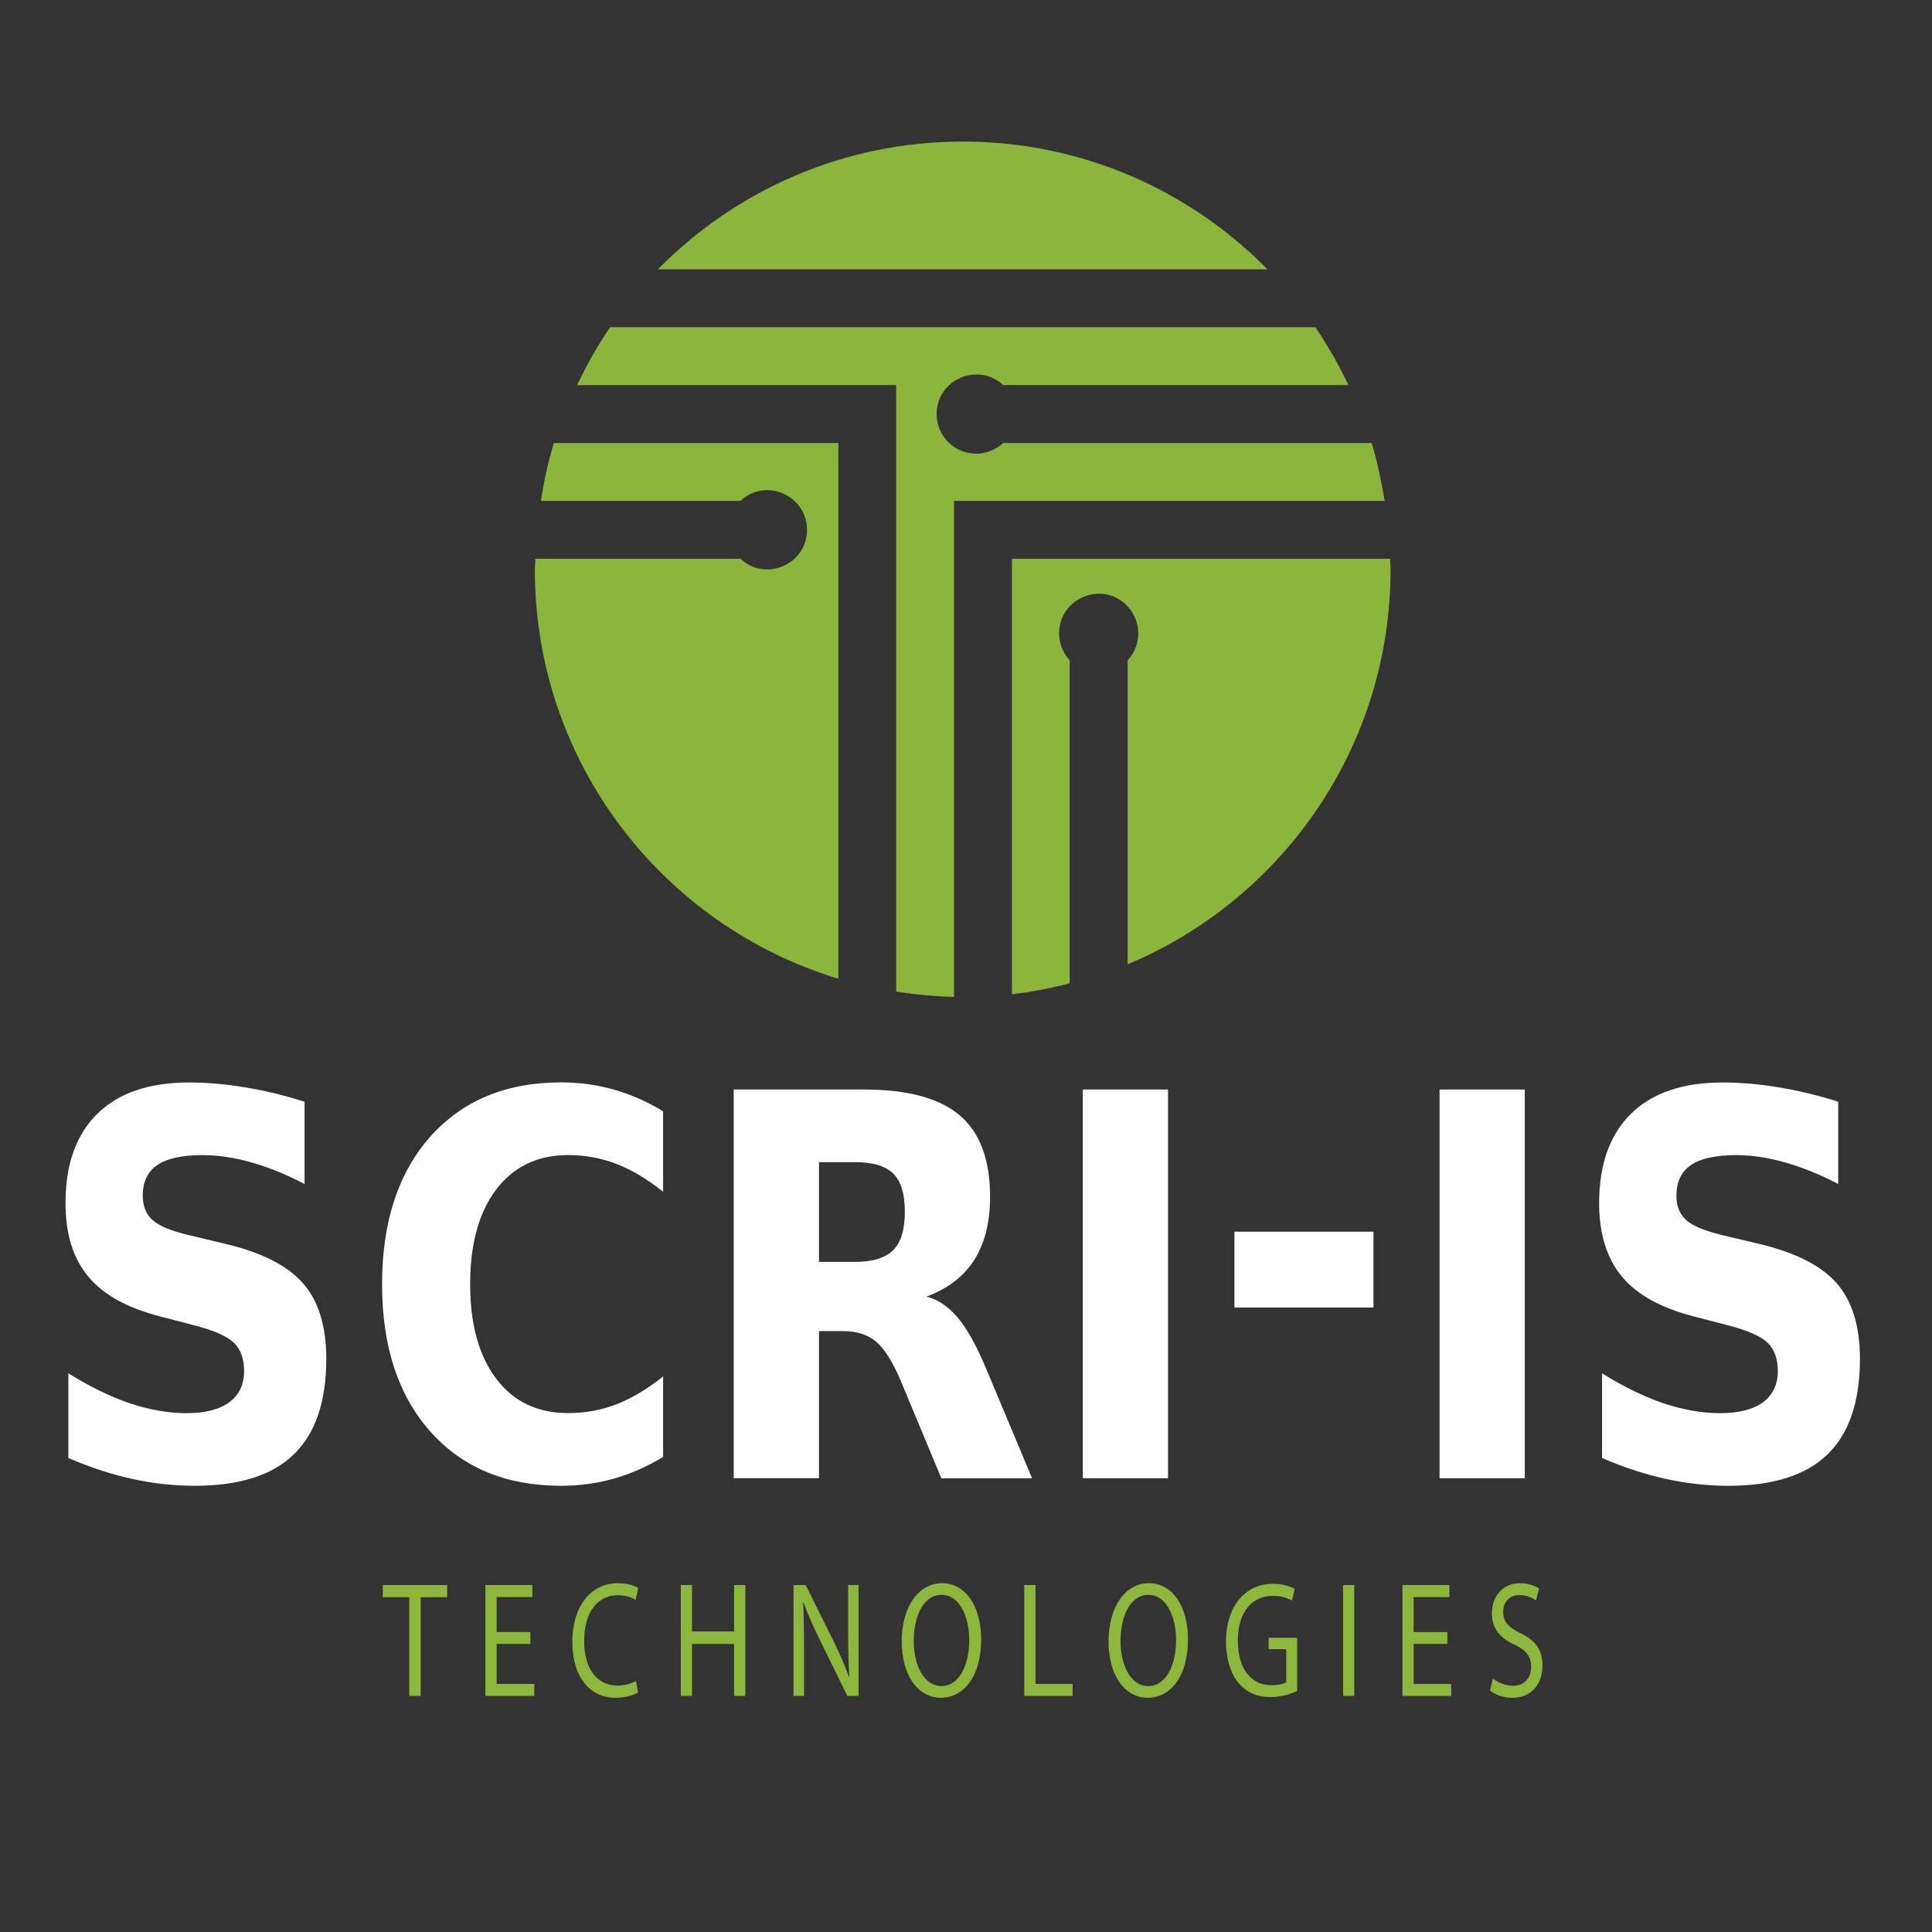 <?xml version="1.0" encoding="utf-8"?>
<!-- Generator: Adobe Illustrator 15.0.2, SVG Export Plug-In . SVG Version: 6.00 Build 0)  -->
<!DOCTYPE svg PUBLIC "-//W3C//DTD SVG 1.1//EN" "http://www.w3.org/Graphics/SVG/1.1/DTD/svg11.dtd">
<svg version="1.1" id="Layer_1" xmlns="http://www.w3.org/2000/svg" xmlns:xlink="http://www.w3.org/1999/xlink" x="0px" y="0px"
	 width="100px" height="100px" viewBox="0 0 100 100" enable-background="new 0 0 100 100" xml:space="preserve">
<rect x="0" y="0" width="100" height="100" fill="#333333" stroke="none"/>
<g>
	<path fill="#FFFFFF" d="M15.765,57.025v4.26c-0.943-0.494-1.856-0.867-2.749-1.117c-0.891-0.256-1.739-0.379-2.535-0.379
		c-1.055,0-1.83,0.17-2.337,0.512c-0.501,0.342-0.755,0.872-0.755,1.59c0,0.537,0.17,0.961,0.513,1.262
		c0.333,0.304,0.955,0.558,1.85,0.772l1.877,0.448c1.9,0.447,3.252,1.131,4.054,2.049c0.803,0.916,1.206,2.219,1.206,3.906
		c0,2.22-0.562,3.872-1.683,4.951c-1.112,1.086-2.826,1.625-5.125,1.625c-1.084,0-2.172-0.121-3.264-0.361
		c-1.091-0.242-2.187-0.604-3.278-1.077v-4.384c1.092,0.684,2.152,1.199,3.168,1.549c1.02,0.342,2.005,0.514,2.951,0.514
		c0.961,0,1.698-0.188,2.21-0.563c0.511-0.379,0.766-0.916,0.766-1.619c0-0.627-0.172-1.114-0.518-1.454
		c-0.347-0.342-1.04-0.648-2.081-0.916l-1.708-0.445c-1.71-0.434-2.964-1.119-3.75-2.063c-0.793-0.942-1.187-2.214-1.187-3.812
		c0-2.004,0.55-3.545,1.647-4.625c1.101-1.078,2.683-1.619,4.746-1.619c0.942,0,1.904,0.086,2.898,0.252
		C13.675,56.441,14.702,56.691,15.765,57.025z"/>
	<path fill="#FFFFFF" d="M34.322,75.41c-0.808,0.492-1.654,0.867-2.531,1.119c-0.879,0.248-1.79,0.375-2.747,0.375
		c-2.85,0-5.106-0.936-6.772-2.811c-1.666-1.871-2.496-4.414-2.496-7.619c0-3.217,0.83-5.765,2.496-7.641
		c1.666-1.87,3.922-2.809,6.772-2.809c0.957,0,1.868,0.127,2.747,0.377c0.877,0.254,1.724,0.627,2.531,1.117v4.168
		c-0.815-0.654-1.622-1.138-2.417-1.44c-0.795-0.31-1.625-0.459-2.504-0.459c-1.577,0-2.816,0.597-3.716,1.778
		c-0.898,1.185-1.35,2.822-1.35,4.906c0,2.076,0.452,3.703,1.35,4.894c0.9,1.188,2.139,1.776,3.716,1.776
		c0.879,0,1.709-0.149,2.504-0.455c0.795-0.309,1.602-0.789,2.417-1.441V75.41z"/>
	<path fill="#FFFFFF" d="M42.391,68.896v7.617h-4.414V56.393h6.737c2.252,0,3.905,0.443,4.958,1.332
		c1.047,0.892,1.574,2.295,1.574,4.221c0,1.33-0.279,2.421-0.822,3.275c-0.545,0.855-1.37,1.482-2.466,1.889
		c0.603,0.16,1.141,0.525,1.62,1.096c0.475,0.57,0.962,1.438,1.447,2.595l2.395,5.716h-4.695l-2.083-5
		c-0.421-1.006-0.851-1.693-1.28-2.059c-0.432-0.372-1.007-0.561-1.721-0.561H42.391L42.391,68.896z M44.245,65.316
		c0.923,0,1.584-0.205,1.989-0.61c0.402-0.401,0.6-1.067,0.6-1.993c0-0.914-0.198-1.572-0.6-1.969
		c-0.404-0.393-1.065-0.592-1.989-0.592h-1.854v5.164H44.245z"/>
	<path fill="#FFFFFF" d="M56.044,56.393h4.413v20.121h-4.413V56.393z"/>
	<path fill="#FFFFFF" d="M63.893,63.752h7.198v3.924h-7.198V63.752z"/>
	<path fill="#FFFFFF" d="M74.512,56.393h4.41v20.121h-4.41V56.393z"/>
	<path fill="#FFFFFF" d="M95.146,57.025v4.26c-0.942-0.494-1.856-0.867-2.75-1.117c-0.892-0.256-1.74-0.379-2.531-0.379
		c-1.055,0-1.833,0.17-2.336,0.512c-0.508,0.342-0.758,0.872-0.758,1.59c0,0.537,0.17,0.961,0.51,1.262
		c0.34,0.304,0.961,0.558,1.848,0.772l1.879,0.448c1.903,0.447,3.26,1.131,4.059,2.049c0.802,0.916,1.203,2.219,1.203,3.906
		c0,2.22-0.562,3.872-1.679,4.951c-1.116,1.086-2.831,1.625-5.128,1.625c-1.082,0-2.172-0.121-3.262-0.361
		c-1.096-0.242-2.186-0.604-3.279-1.077v-4.384c1.094,0.684,2.15,1.199,3.168,1.549c1.021,0.342,2.002,0.514,2.948,0.514
		c0.965,0,1.698-0.188,2.215-0.563c0.507-0.379,0.767-0.916,0.767-1.619c0-0.627-0.176-1.114-0.52-1.454
		c-0.352-0.342-1.043-0.648-2.08-0.916l-1.709-0.445c-1.713-0.434-2.965-1.119-3.753-2.063c-0.79-0.942-1.187-2.214-1.187-3.812
		c0-2.004,0.554-3.545,1.649-4.625c1.099-1.078,2.683-1.619,4.742-1.619c0.944,0,1.905,0.086,2.897,0.252
		C93.057,56.441,94.084,56.691,95.146,57.025z"/>
</g>
<g>
	<path fill="#8CB63C" d="M21.185,82.672h-1.37v-0.631h3.33v0.631h-1.371v5.109h-0.589V82.672z"/>
	<path fill="#8CB63C" d="M27.453,85.09h-1.746v2.07h1.948v0.621h-2.531v-5.74h2.429v0.623h-1.846v1.812h1.746V85.09z"/>
	<path fill="#8CB63C" d="M33.029,87.598c-0.211,0.135-0.639,0.28-1.187,0.28c-1.267,0-2.22-1.032-2.22-2.917
		c0-1.797,0.954-3.014,2.349-3.014c0.559,0,0.912,0.152,1.065,0.259l-0.14,0.604c-0.221-0.14-0.534-0.242-0.908-0.242
		c-1.051,0-1.751,0.863-1.751,2.367c0,1.408,0.631,2.31,1.728,2.31c0.353,0,0.71-0.093,0.947-0.239L33.029,87.598z"/>
	<path fill="#8CB63C" d="M35.818,82.041v2.402h2.178v-2.402h0.584v5.74h-0.584V85.09h-2.178v2.691h-0.58v-5.74H35.818z"/>
	<path fill="#8CB63C" d="M41.071,87.781v-5.74h0.631l1.441,2.902c0.334,0.678,0.59,1.277,0.808,1.869l0.013-0.01
		c-0.054-0.769-0.065-1.462-0.065-2.359v-2.402h0.542v5.74h-0.582l-1.43-2.911c-0.314-0.642-0.614-1.296-0.835-1.918l-0.022,0.007
		c0.033,0.729,0.045,1.416,0.045,2.371v2.451H41.071z"/>
	<path fill="#8CB63C" d="M50.784,84.854c0,1.977-0.945,3.023-2.091,3.023c-1.188,0-2.02-1.175-2.02-2.917
		c0-1.821,0.887-3.015,2.089-3.015C49.984,81.947,50.784,83.146,50.784,84.854z M47.295,84.943c0,1.228,0.519,2.328,1.435,2.328
		c0.917,0,1.437-1.086,1.437-2.387c0-1.139-0.463-2.334-1.432-2.334C47.772,82.553,47.295,83.688,47.295,84.943z"/>
	<path fill="#8CB63C" d="M53.016,82.041h0.586v5.119h1.916v0.621h-2.502V82.041z"/>
	<path fill="#8CB63C" d="M61.488,84.854c0,1.977-0.941,3.023-2.09,3.023c-1.187,0-2.02-1.175-2.02-2.917
		c0-1.821,0.887-3.015,2.085-3.015C60.693,81.947,61.488,83.146,61.488,84.854z M57.998,84.943c0,1.228,0.521,2.328,1.434,2.328
		c0.924,0,1.442-1.086,1.442-2.387c0-1.139-0.47-2.334-1.435-2.334C58.48,82.553,57.998,83.688,57.998,84.943z"/>
	<path fill="#8CB63C" d="M67.145,87.527c-0.258,0.117-0.774,0.314-1.377,0.314c-0.684,0-1.242-0.221-1.686-0.76
		c-0.389-0.473-0.627-1.241-0.627-2.141c0.008-1.709,0.93-2.963,2.436-2.963c0.521,0,0.928,0.146,1.123,0.265l-0.141,0.606
		c-0.242-0.135-0.543-0.246-0.994-0.246c-1.096,0-1.809,0.869-1.809,2.308c0,1.459,0.688,2.315,1.734,2.315
		c0.377,0,0.637-0.067,0.771-0.154v-1.709h-0.912V84.77h1.479v2.758H67.145z"/>
	<path fill="#8CB63C" d="M70.096,82.041v5.74h-0.578v-5.74H70.096z"/>
	<path fill="#8CB63C" d="M74.916,85.09H73.17v2.07h1.946v0.621H72.59v-5.74h2.43v0.623h-1.85v1.812h1.746V85.09z"/>
	<path fill="#8CB63C" d="M77.271,86.881c0.262,0.202,0.643,0.373,1.039,0.373c0.596,0,0.94-0.398,0.94-0.98
		c0-0.535-0.237-0.842-0.849-1.141c-0.731-0.332-1.182-0.814-1.182-1.627c0-0.891,0.576-1.559,1.447-1.559
		c0.461,0,0.793,0.139,0.996,0.283l-0.159,0.604c-0.147-0.102-0.446-0.271-0.853-0.271c-0.615,0-0.846,0.465-0.846,0.859
		c0,0.534,0.271,0.801,0.887,1.107c0.764,0.373,1.149,0.84,1.149,1.688c0,0.885-0.516,1.661-1.571,1.661
		c-0.436,0-0.906-0.171-1.147-0.376L77.271,86.881z"/>
</g>
<g>
	<path fill="#8BB53C" d="M65.607,13.942c-4.015-4.083-9.601-6.615-15.777-6.615c-6.181,0-11.761,2.531-15.781,6.615H65.607z"/>
	<path fill="#8BB53C" d="M70.998,22.929H51.926c-0.371,0.344-0.859,0.553-1.394,0.553c-1.134,0-2.051-0.916-2.051-2.049
		c0-1.796,2.139-2.711,3.445-1.499h17.873c-0.506-1.043-1.066-2.055-1.718-2.998H31.58c-0.649,0.943-1.211,1.955-1.711,2.998h16.517
		v31.392c0.98,0.152,1.977,0.251,2.994,0.271V25.924h22.289C71.501,24.9,71.29,23.898,70.998,22.929"/>
	<path fill="#8BB53C" d="M43.392,22.929H28.67c-0.304,0.969-0.51,1.971-0.675,2.995h10.333c1.324-1.234,3.443-0.258,3.443,1.499
		c0,1.784-2.137,2.718-3.443,1.497H27.712c-0.005,0.184-0.029,0.368-0.029,0.551c0,9.995,6.617,18.431,15.709,21.189V22.929z"/>
	<path fill="#8BB53C" d="M52.378,28.92v22.543c1.021-0.119,2.019-0.316,2.989-0.568V34.177c-0.338-0.364-0.549-0.856-0.549-1.393
		c0-1.825,2.262-2.776,3.549-1.396c0.732,0.788,0.732,2.002,0,2.788v15.736c7.994-3.344,13.609-11.237,13.609-20.442
		c0-0.183-0.021-0.367-0.027-0.551L52.378,28.92L52.378,28.92z"/>
</g>
</svg>
